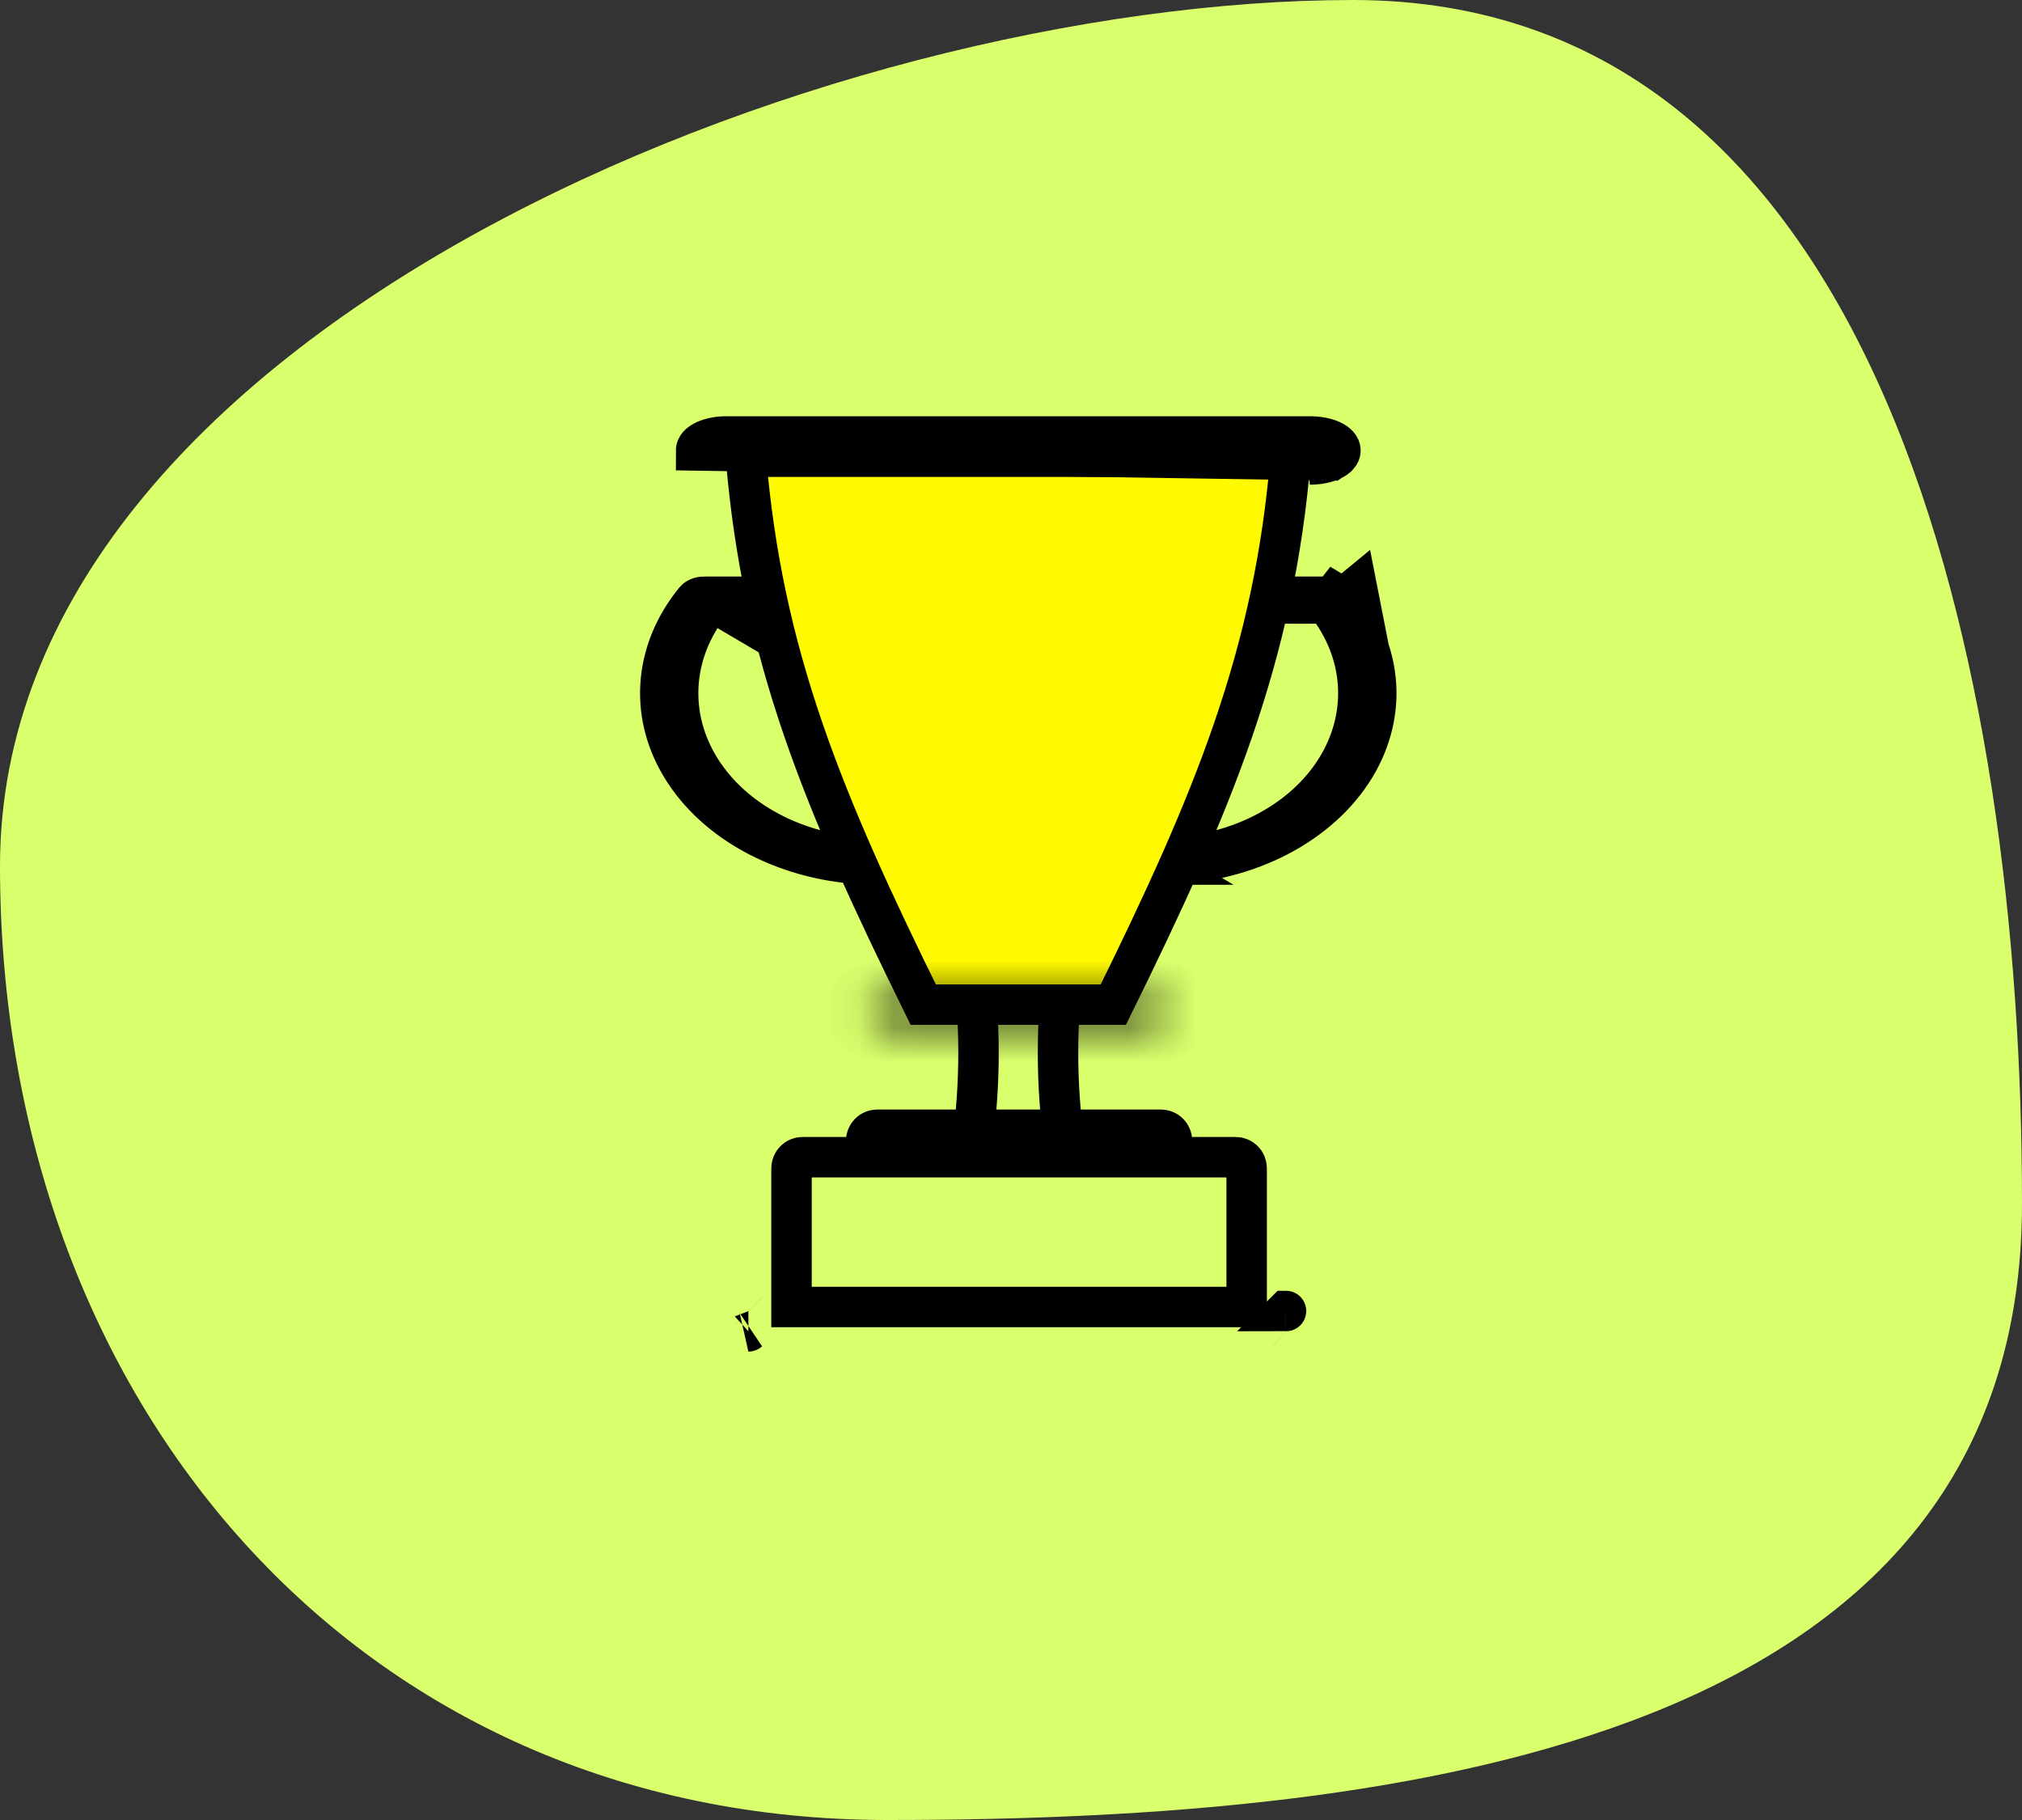 <?xml version="1.0" encoding="UTF-8"?> <svg xmlns="http://www.w3.org/2000/svg" width="60" height="54" viewBox="0 0 60 54" fill="none"><rect x="0" y="0" width="60" height="54" fill="#333333" stroke="none"/> <path d="M60 35.71C60 51.583 42.065 54 26.331 54C10.597 54 0 41.567 0 25.694C0 9.82 24.41 0 40.144 0C55.878 0 60 19.836 60 35.71Z" fill="#D9FF6C"></path> <path d="M20.893 17.706C20.828 17.706 20.769 17.719 20.722 17.74C20.674 17.76 20.647 17.784 20.634 17.799C20.003 18.566 19.652 19.441 19.6 20.331C19.547 21.221 19.793 22.114 20.327 22.919C20.862 23.726 21.669 24.416 22.677 24.903C23.684 25.39 24.843 25.651 26.031 25.651C26.031 25.651 26.031 25.651 26.031 25.651H34.399H34.401L20.893 17.706ZM20.893 17.706H20.894H20.893ZM20.893 17.706H20.894H20.893ZM20.894 17.706H39.538H39.539H20.894ZM20.894 17.706H39.539H20.894ZM39.539 17.706C39.603 17.706 39.662 17.719 39.71 17.74L39.947 17.189L39.539 17.706ZM39.539 17.706L39.947 17.189L39.539 17.706ZM39.947 17.189L39.71 17.74C39.758 17.76 39.785 17.785 39.798 17.8L39.947 17.189ZM39.947 17.189L39.798 17.8L39.947 17.189ZM39.798 17.8L40.26 17.418L39.798 17.8ZM39.798 17.8L40.26 17.418L39.798 17.8ZM40.26 17.418L39.797 17.799C40.428 18.566 40.779 19.441 40.832 20.331L40.26 17.418ZM40.26 17.418L40.832 20.331L40.26 17.418ZM40.832 20.331C40.884 21.221 40.639 22.114 40.105 22.919L40.832 20.331ZM40.832 20.331L40.105 22.919L40.832 20.331ZM40.105 22.919C39.569 23.726 38.762 24.416 37.755 24.903L40.105 22.919ZM40.105 22.919L37.755 24.903L40.105 22.919ZM37.755 24.903C36.748 25.39 35.588 25.651 34.401 25.651L37.755 24.903ZM21.378 17.905H21.06L20.881 18.168C20.372 18.917 20.106 19.773 20.123 20.649C20.141 21.526 20.441 22.372 20.979 23.106C21.515 23.838 22.267 24.43 23.151 24.837C24.034 25.244 25.026 25.455 26.031 25.455H26.031H34.399H34.399C35.404 25.455 36.396 25.244 37.279 24.837C38.162 24.43 38.915 23.838 39.451 23.106C39.988 22.372 40.288 21.526 40.306 20.649C40.324 19.773 40.057 18.917 39.548 18.168L39.37 17.905H39.052H21.378Z" stroke="black" stroke-width="1.2"></path> <path d="M31.395 31.239C31.395 32.165 31.46 33.084 31.587 33.964H28.845C28.971 33.084 29.036 32.165 29.036 31.239C29.036 30.313 28.971 29.393 28.845 28.514H31.587C31.46 29.393 31.395 30.313 31.395 31.239Z" stroke="black" stroke-width="1.2"></path> <path d="M34.45 33.52H34.45C34.493 33.52 34.536 33.529 34.575 33.545C34.615 33.561 34.651 33.585 34.681 33.616C34.712 33.646 34.736 33.682 34.752 33.722C34.769 33.761 34.777 33.804 34.777 33.847V33.965H25.703V33.847C25.703 33.804 25.711 33.761 25.728 33.722C25.744 33.682 25.768 33.646 25.799 33.616C25.829 33.586 25.865 33.561 25.904 33.545C25.944 33.529 25.986 33.52 26.029 33.52H34.45Z" fill="#FFFA00" stroke="black" stroke-width="1.2"></path> <path d="M36.666 34.334H36.667C36.709 34.334 36.752 34.343 36.791 34.359C36.831 34.375 36.867 34.399 36.897 34.429C36.928 34.46 36.952 34.496 36.968 34.535C36.984 34.575 36.993 34.617 36.993 34.66V34.66V38.779H23.487V34.66C23.487 34.618 23.496 34.575 23.512 34.536C23.529 34.496 23.553 34.46 23.583 34.43C23.613 34.399 23.649 34.375 23.689 34.359C23.728 34.343 23.771 34.334 23.814 34.334H36.666Z" stroke="black" stroke-width="1.2"></path> <path d="M38.16 39.503C38.16 39.503 38.16 39.503 38.159 39.502L38.16 39.503ZM38.16 38.898C38.161 38.898 38.16 38.899 38.159 38.899L38.16 38.898ZM22.208 38.898C22.208 38.898 22.208 38.898 22.209 38.899L22.208 38.898ZM22.209 39.502C22.208 39.503 22.208 39.503 22.207 39.503L22.209 39.502Z" fill="#636464" stroke="black" stroke-width="1.2"></path> <path d="M37.996 13.807C37.515 18.676 35.811 22.267 32.967 27.309H27.516C24.672 22.268 22.969 18.676 22.487 13.807H37.996Z" stroke="black" stroke-width="1.2"></path> <path d="M38.299 13.55C37.811 19.446 36.02 23.759 33.036 29.808H27.396C24.412 23.76 22.622 19.446 22.133 13.55H38.299Z" fill="#FFFA00" stroke="black" stroke-width="1.2"></path> <path d="M39.51 13.659C39.595 13.621 39.662 13.575 39.707 13.524L39.51 13.659ZM39.51 13.659L20.655 13.365C20.655 13.311 20.679 13.257 20.724 13.206C20.77 13.156 20.837 13.11 20.921 13.071C21.005 13.033 21.105 13.002 21.215 12.981C21.326 12.96 21.444 12.95 21.563 12.95H38.868C39.109 12.95 39.34 12.993 39.51 13.071C39.68 13.149 39.776 13.255 39.776 13.365C39.776 13.42 39.753 13.474 39.707 13.524L39.51 13.659ZM39.51 13.659C39.426 13.698 39.326 13.729 39.216 13.749C39.106 13.77 38.988 13.781 38.868 13.781L39.51 13.659ZM39.707 13.524L39.532 13.366L39.707 13.524Z" stroke="black" stroke-width="1.2"></path> <mask id="mask0" maskUnits="userSpaceOnUse" x="25" y="29" width="10" height="2"> <path d="M33.712 29.576H26.719C26.434 29.576 26.16 29.62 25.958 29.698C25.757 29.776 25.643 29.882 25.643 29.992C25.643 30.102 25.757 30.208 25.958 30.286C26.16 30.364 26.434 30.408 26.719 30.408H33.712C33.997 30.408 34.271 30.364 34.473 30.286C34.675 30.208 34.788 30.102 34.788 29.992C34.788 29.882 34.675 29.776 34.473 29.698C34.271 29.62 33.997 29.576 33.712 29.576Z" fill="white"></path> </mask> <g mask="url(#mask0)"> <path d="M33.712 30.408V29.208V30.408ZM33.712 28.376H26.719V30.776H33.712V28.376ZM26.719 28.376C26.331 28.376 25.902 28.433 25.526 28.579L26.391 30.817C26.419 30.807 26.537 30.776 26.719 30.776V28.376ZM25.526 28.579C25.339 28.651 25.11 28.766 24.907 28.956C24.702 29.146 24.443 29.496 24.443 29.992H26.843C26.843 30.378 26.641 30.62 26.544 30.71C26.448 30.8 26.376 30.823 26.391 30.817L25.526 28.579ZM24.443 29.992C24.443 30.488 24.702 30.838 24.907 31.029C25.11 31.218 25.339 31.333 25.526 31.405L26.391 29.167C26.376 29.161 26.448 29.184 26.544 29.274C26.641 29.364 26.843 29.606 26.843 29.992H24.443ZM25.526 31.405C25.902 31.551 26.331 31.608 26.719 31.608V29.208C26.537 29.208 26.419 29.177 26.391 29.167L25.526 31.405ZM26.719 31.608H33.712V29.208H26.719V31.608ZM33.712 31.608C34.101 31.608 34.529 31.551 34.905 31.405L34.041 29.167C34.013 29.177 33.894 29.208 33.712 29.208V31.608ZM34.905 31.405C35.092 31.333 35.322 31.218 35.525 31.029C35.729 30.838 35.988 30.488 35.988 29.992H33.588C33.588 29.606 33.79 29.364 33.888 29.274C33.984 29.184 34.056 29.161 34.041 29.167L34.905 31.405ZM35.988 29.992C35.988 29.496 35.729 29.146 35.525 28.956C35.322 28.766 35.092 28.651 34.905 28.579L34.041 30.817C34.056 30.823 33.984 30.8 33.888 30.71C33.79 30.62 33.588 30.378 33.588 29.992H35.988ZM34.905 28.579C34.529 28.433 34.101 28.376 33.712 28.376V30.776C33.894 30.776 34.013 30.807 34.041 30.817L34.905 28.579Z" fill="black"></path> </g> </svg> 